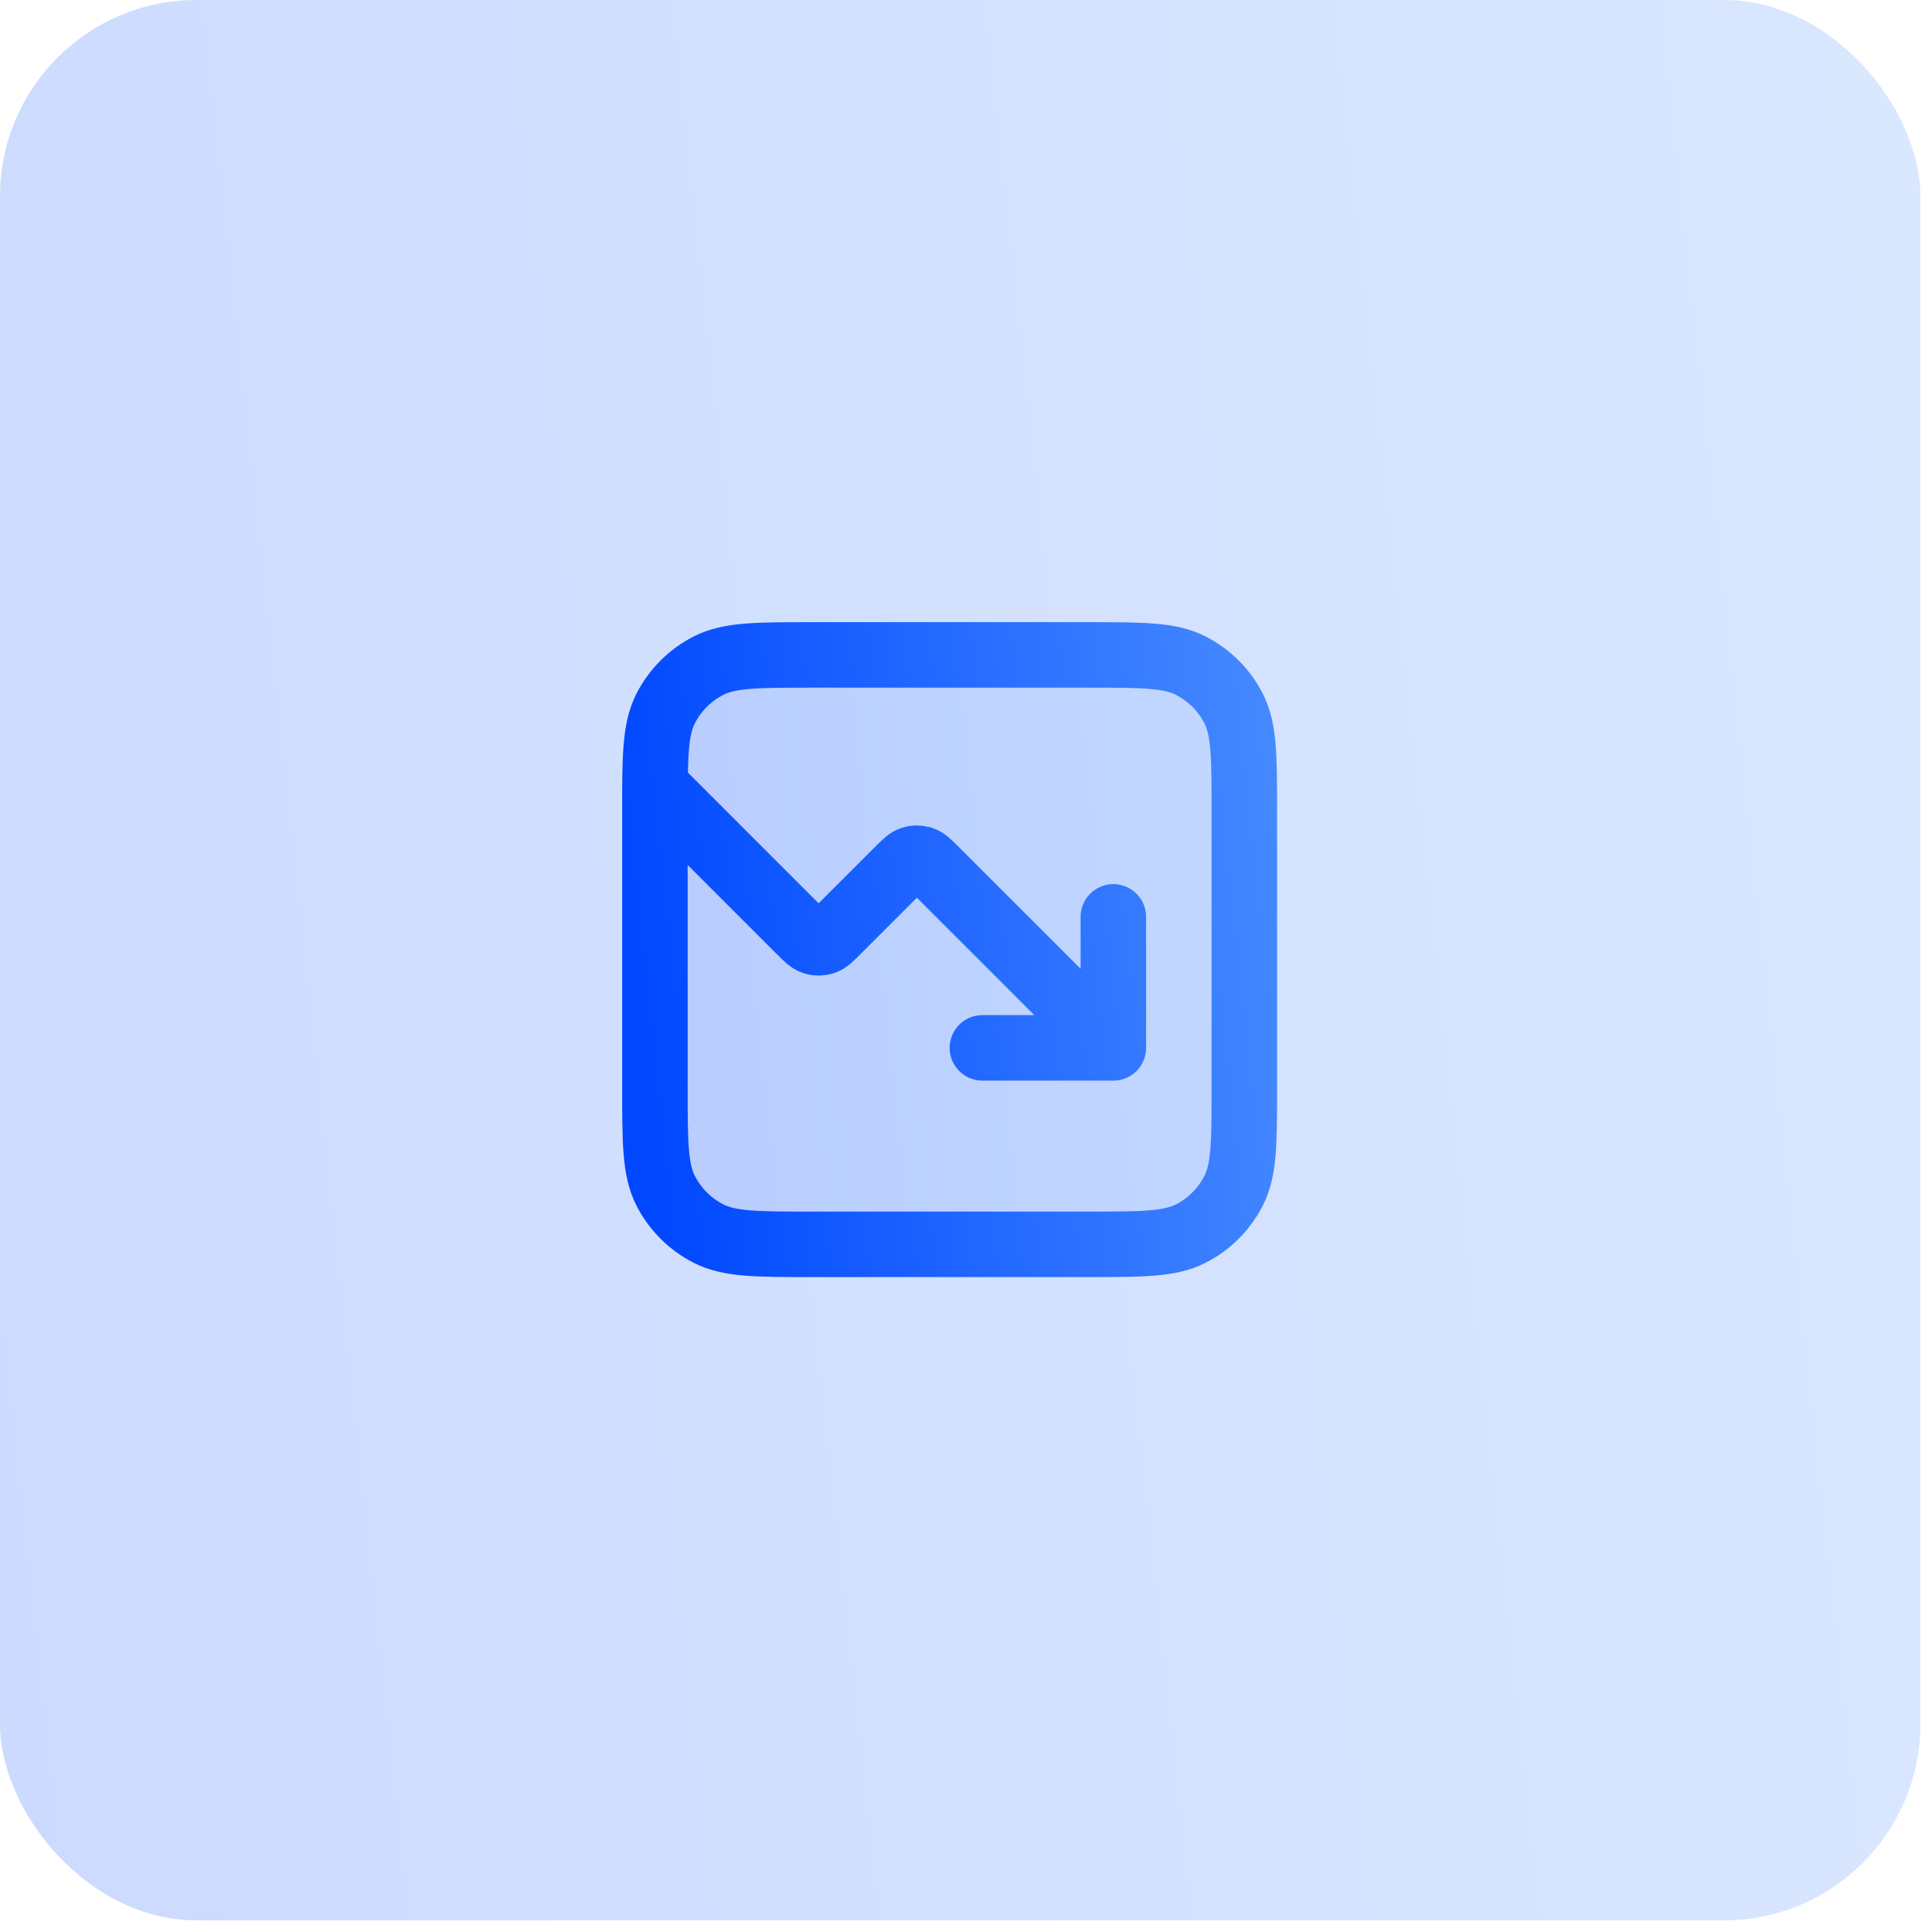 <svg width="59" height="59" viewBox="0 0 59 59" fill="none" xmlns="http://www.w3.org/2000/svg">
<rect opacity="0.2" width="58.645" height="58.645" rx="6" fill="url(#paint0_linear_18751_11124)"/>
<path opacity="0.12" d="M20 24.8C20 23.12 20 22.28 20.327 21.638C20.615 21.073 21.073 20.615 21.638 20.327C22.28 20 23.12 20 24.8 20H33.2C34.88 20 35.72 20 36.362 20.327C36.926 20.615 37.385 21.073 37.673 21.638C38 22.28 38 23.12 38 24.8V33.2C38 34.88 38 35.72 37.673 36.362C37.385 36.926 36.926 37.385 36.362 37.673C35.72 38 34.88 38 33.2 38H24.8C23.12 38 22.28 38 21.638 37.673C21.073 37.385 20.615 36.926 20.327 36.362C20 35.72 20 34.88 20 33.2V24.8Z" fill="url(#paint1_linear_18751_11124)"/>
<path d="M34 32L28.566 26.566C28.368 26.368 28.269 26.269 28.154 26.232C28.054 26.199 27.946 26.199 27.846 26.232C27.731 26.269 27.632 26.368 27.434 26.566L25.566 28.434C25.368 28.632 25.269 28.731 25.154 28.768C25.054 28.801 24.946 28.801 24.846 28.768C24.731 28.731 24.632 28.632 24.434 28.434L20 24M34 32H30M34 32V28M24.8 38H33.2C34.88 38 35.72 38 36.362 37.673C36.926 37.385 37.385 36.926 37.673 36.362C38 35.72 38 34.88 38 33.2V24.8C38 23.12 38 22.28 37.673 21.638C37.385 21.073 36.926 20.615 36.362 20.327C35.72 20 34.88 20 33.2 20H24.8C23.12 20 22.28 20 21.638 20.327C21.073 20.615 20.615 21.073 20.327 21.638C20 22.28 20 23.12 20 24.8V33.2C20 34.88 20 35.72 20.327 36.362C20.615 36.926 21.073 37.385 21.638 37.673C22.28 38 23.12 38 24.8 38Z" stroke="url(#paint2_linear_18751_11124)" stroke-width="2" stroke-linecap="round" stroke-linejoin="round"/>
<defs>
<linearGradient id="paint0_linear_18751_11124" x1="60.257" y1="1.86053e-05" x2="-5.148" y2="7.08" gradientUnits="userSpaceOnUse">
<stop stop-color="#4589FF"/>
<stop offset="1" stop-color="#0047FF"/>
</linearGradient>
<linearGradient id="paint1_linear_18751_11124" x1="38.495" y1="20" x2="18.42" y2="22.173" gradientUnits="userSpaceOnUse">
<stop stop-color="#4589FF"/>
<stop offset="1" stop-color="#0047FF"/>
</linearGradient>
<linearGradient id="paint2_linear_18751_11124" x1="38.495" y1="20" x2="18.42" y2="22.173" gradientUnits="userSpaceOnUse">
<stop stop-color="#4589FF"/>
<stop offset="1" stop-color="#0047FF"/>
</linearGradient>
</defs>
</svg>
